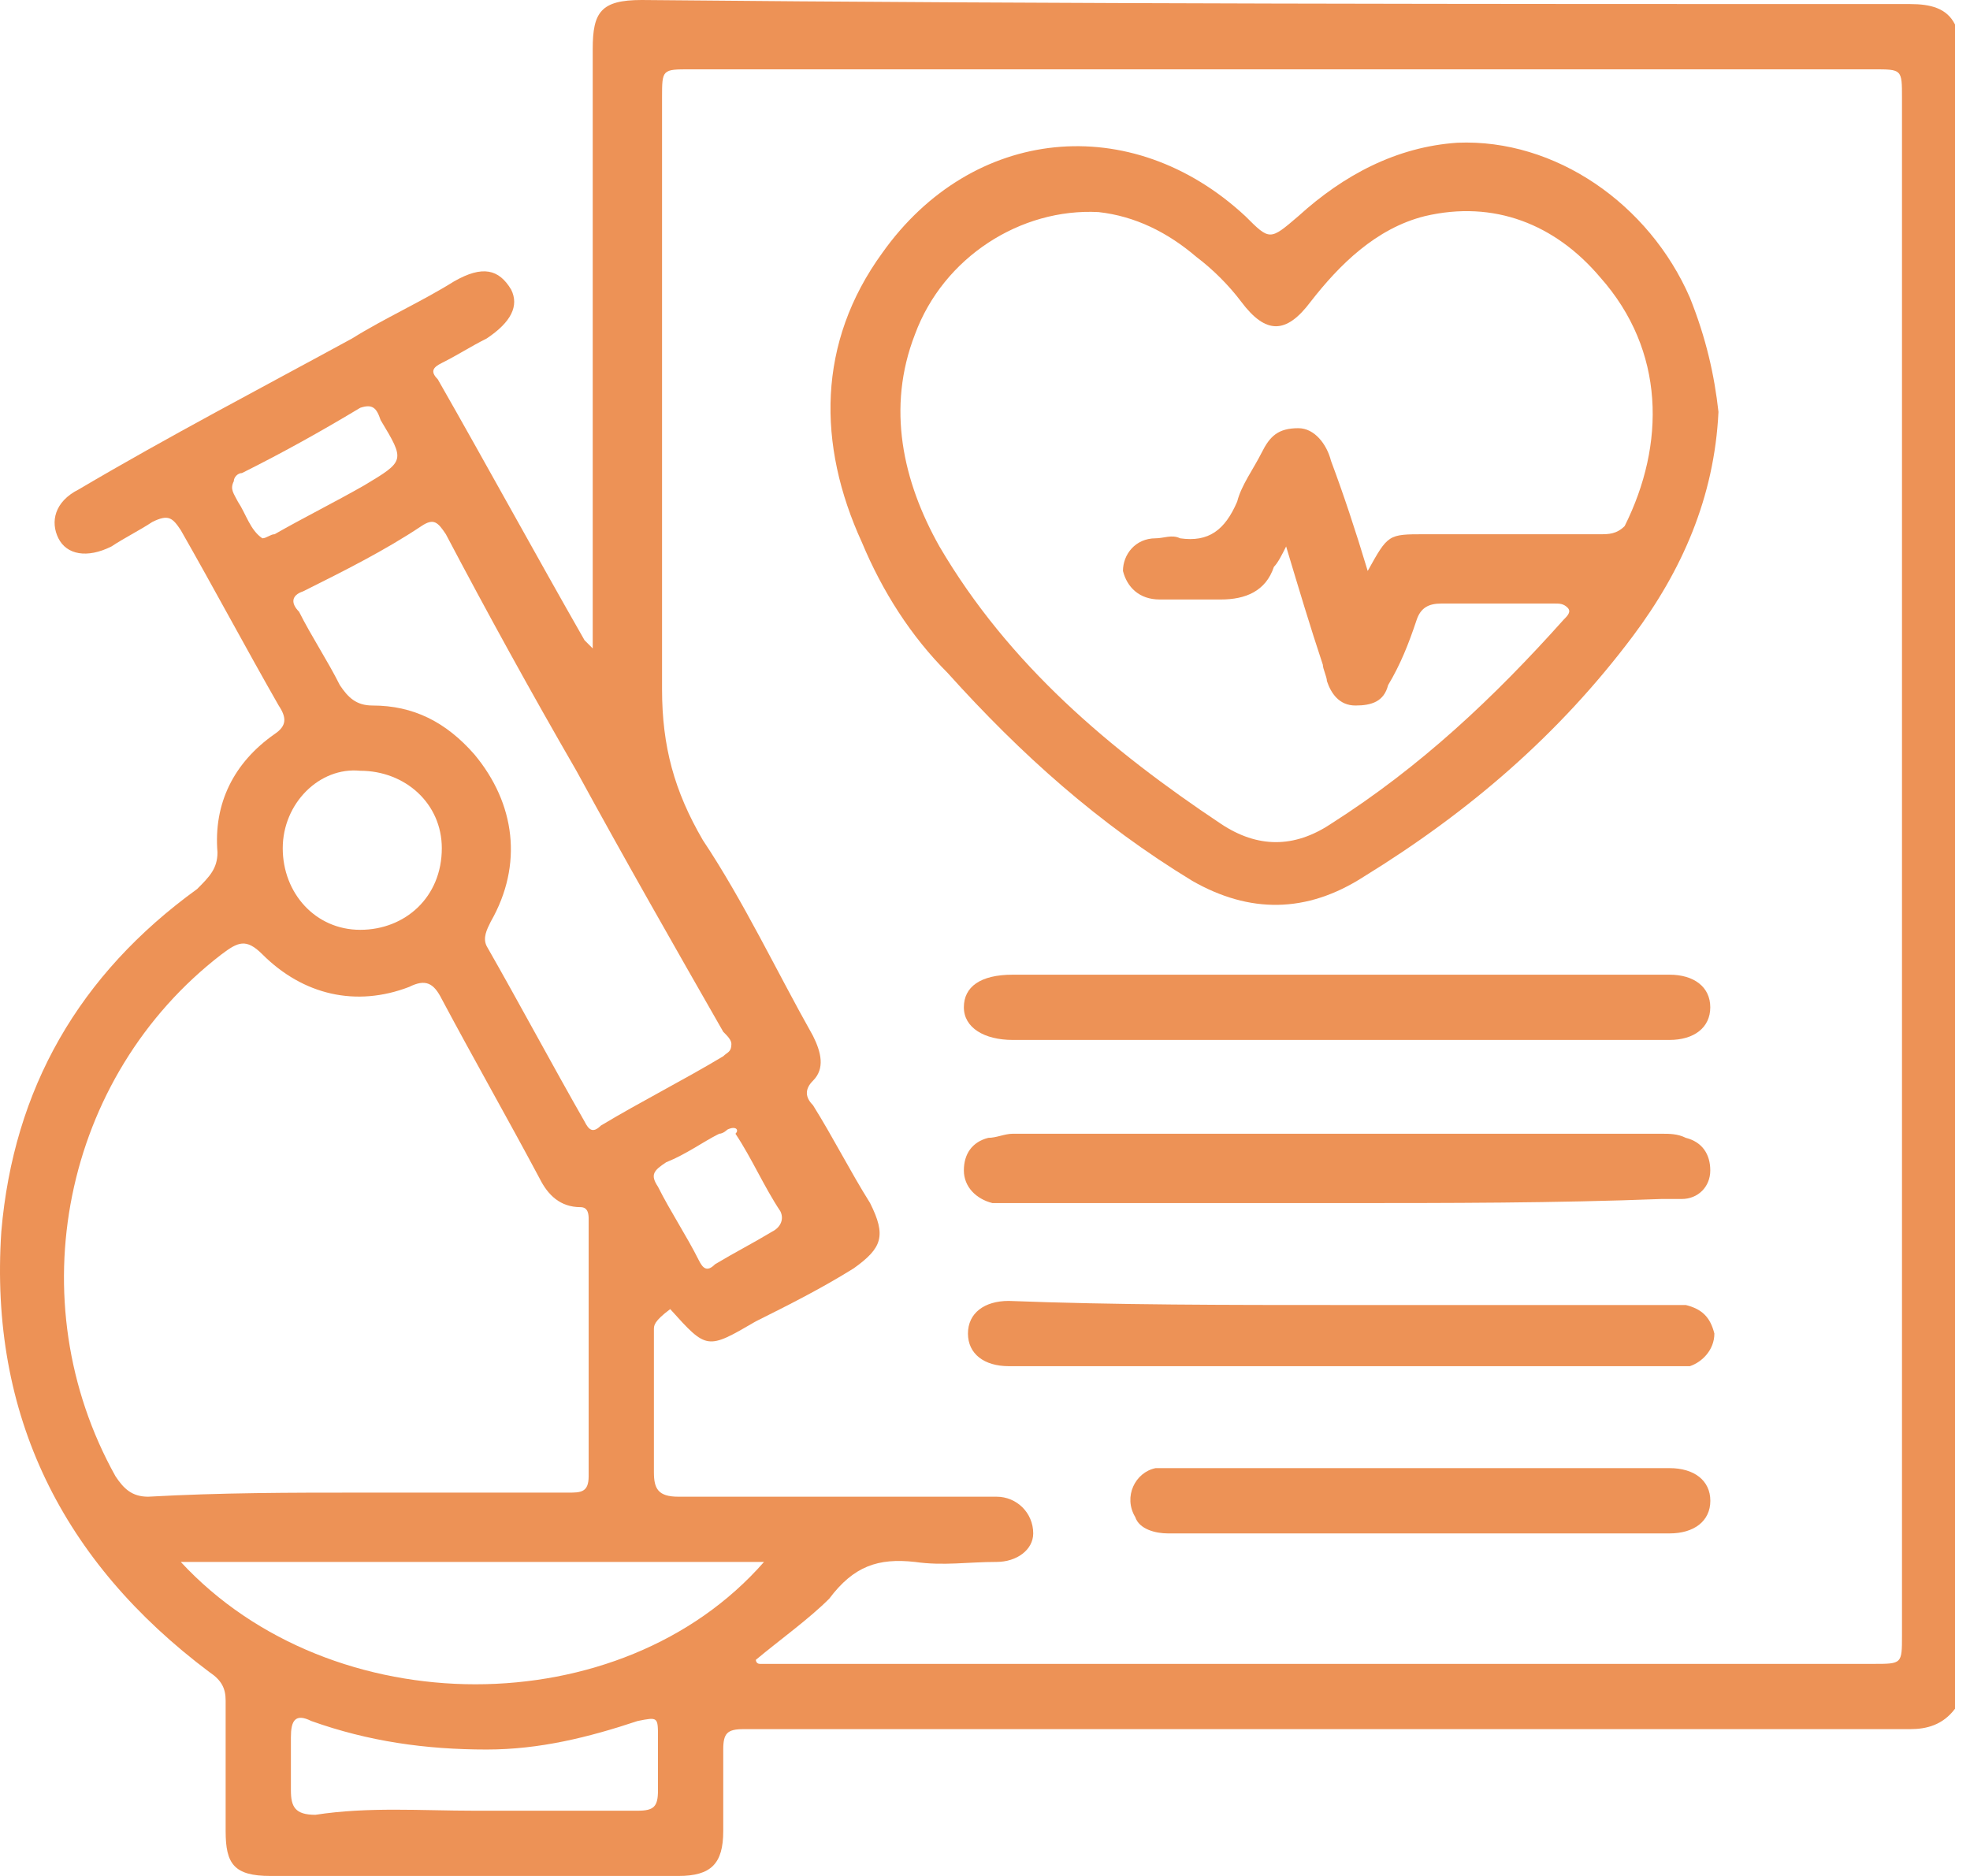 <?xml version="1.0" encoding="UTF-8"?>
<svg xmlns="http://www.w3.org/2000/svg" width="63" height="60" viewBox="0 0 63 60" fill="none">
  <path d="M62.52 54.652C62.129 55.174 61.607 55.304 61.086 55.304C48.825 55.304 36.694 55.304 24.433 55.304C24.172 55.304 24.042 55.304 23.781 55.304C23.259 55.304 23.129 55.435 23.129 55.956C23.129 56.87 23.129 57.652 23.129 58.565C23.129 59.609 22.738 60 21.694 60C19.085 60 16.607 60 13.999 60C12.172 60 10.477 60 8.651 60C7.477 60 7.216 59.609 7.216 58.565C7.216 57.13 7.216 55.696 7.216 54.391C7.216 54 7.086 53.739 6.694 53.478C1.999 49.956 -0.349 45.261 0.042 39.391C0.433 34.826 2.52 31.174 6.303 28.435C6.694 28.044 6.955 27.783 6.955 27.261C6.825 25.696 7.477 24.391 8.781 23.478C9.172 23.217 9.172 22.956 8.912 22.565C7.868 20.739 6.825 18.783 5.781 16.956C5.52 16.565 5.39 16.435 4.868 16.696C4.477 16.956 3.955 17.217 3.564 17.478C2.781 17.87 2.129 17.739 1.868 17.217C1.607 16.696 1.738 16.044 2.52 15.652C5.39 13.957 8.39 12.391 11.259 10.826C12.303 10.174 13.477 9.652 14.52 9C15.433 8.478 15.955 8.609 16.346 9.261C16.607 9.783 16.346 10.304 15.564 10.826C15.042 11.087 14.651 11.348 14.129 11.609C13.868 11.739 13.738 11.87 13.999 12.13C15.564 14.87 17.129 17.739 18.694 20.478C18.694 20.478 18.825 20.609 18.955 20.739C18.955 20.478 18.955 20.217 18.955 19.956C18.955 13.826 18.955 7.696 18.955 1.565C18.955 0.391 19.216 0 20.52 0C33.955 0.13 47.52 0.13 61.086 0.13C61.738 0.13 62.26 0.261 62.52 0.783C62.52 18.783 62.52 36.783 62.52 54.652ZM24.172 53.087C24.172 53.087 24.172 53.217 24.303 53.217C24.564 53.217 24.694 53.217 24.955 53.217C36.564 53.217 48.172 53.217 59.912 53.217C60.825 53.217 60.825 53.217 60.825 52.304C60.825 35.87 60.825 19.435 60.825 3.13C60.825 2.217 60.825 2.217 59.912 2.217C47.26 2.217 34.738 2.217 22.085 2.217C21.172 2.217 21.172 2.217 21.172 3.13C21.172 9.391 21.172 15.783 21.172 22.044C21.172 23.87 21.564 25.304 22.477 26.87C23.781 28.826 24.825 31.044 25.999 33.13C26.259 33.652 26.39 34.174 25.999 34.565C25.738 34.826 25.738 35.087 25.999 35.348C26.651 36.391 27.172 37.435 27.825 38.478C28.346 39.522 28.216 39.913 27.303 40.565C26.259 41.217 25.216 41.739 24.172 42.261C22.607 43.174 22.607 43.174 21.433 41.87C20.912 42.261 20.912 42.391 20.912 42.522C20.912 44.087 20.912 45.522 20.912 47.087C20.912 47.609 21.042 47.87 21.694 47.87C24.172 47.87 26.52 47.87 28.999 47.87C29.912 47.87 30.825 47.87 31.868 47.87C32.52 47.87 33.042 48.391 33.042 49.044C33.042 49.565 32.52 49.956 31.868 49.956C30.955 49.956 30.172 50.087 29.259 49.956C28.085 49.826 27.303 50.087 26.52 51.13C25.868 51.783 24.955 52.435 24.172 53.087ZM11.52 47.739C13.738 47.739 15.955 47.739 18.172 47.739C18.564 47.739 18.825 47.739 18.825 47.217C18.825 44.478 18.825 41.739 18.825 39C18.825 38.87 18.825 38.609 18.564 38.609C17.912 38.609 17.52 38.217 17.259 37.696C16.216 35.739 15.172 33.913 14.129 31.956C13.868 31.435 13.607 31.304 13.085 31.565C11.39 32.217 9.694 31.826 8.39 30.522C7.868 30 7.607 30.13 7.086 30.522C1.999 34.435 0.564 41.609 3.694 47.217C3.955 47.609 4.216 47.87 4.738 47.87C7.086 47.739 9.303 47.739 11.52 47.739ZM23.39 33.391C23.39 33.261 23.259 33.13 23.129 33C21.564 30.261 19.999 27.522 18.433 24.652C16.999 22.174 15.564 19.565 14.259 17.087C13.999 16.696 13.868 16.565 13.477 16.826C12.303 17.609 10.999 18.261 9.694 18.913C9.303 19.044 9.303 19.304 9.564 19.565C9.955 20.348 10.477 21.13 10.868 21.913C11.129 22.304 11.39 22.565 11.912 22.565C13.216 22.565 14.259 23.087 15.172 24.13C16.477 25.696 16.738 27.652 15.694 29.478C15.564 29.739 15.433 30 15.564 30.261C16.607 32.087 17.651 34.044 18.694 35.87C18.825 36.13 18.955 36.261 19.216 36C20.52 35.217 21.825 34.565 23.129 33.783C23.259 33.652 23.39 33.652 23.39 33.391ZM24.433 49.956C18.172 49.956 12.042 49.956 5.781 49.956C10.607 55.174 19.868 55.174 24.433 49.956ZM15.172 57.913C16.868 57.913 18.694 57.913 20.39 57.913C20.912 57.913 21.042 57.783 21.042 57.261C21.042 56.739 21.042 56.087 21.042 55.565C21.042 54.913 21.042 54.913 20.39 55.044C18.825 55.565 17.259 55.956 15.564 55.956C13.607 55.956 11.781 55.696 9.955 55.044C9.433 54.783 9.303 55.044 9.303 55.565C9.303 56.087 9.303 56.609 9.303 57.261C9.303 57.783 9.433 58.044 10.085 58.044C11.781 57.783 13.477 57.913 15.172 57.913ZM9.042 27.13C9.042 28.565 10.085 29.739 11.52 29.739C12.955 29.739 14.129 28.696 14.129 27.13C14.129 25.696 12.955 24.652 11.52 24.652C10.216 24.522 9.042 25.696 9.042 27.13ZM8.39 17.217C8.52 17.217 8.651 17.087 8.781 17.087C9.694 16.565 10.738 16.044 11.651 15.522C12.955 14.739 12.955 14.739 12.172 13.435C12.042 13.043 11.912 12.913 11.52 13.043C10.216 13.826 9.042 14.478 7.738 15.13C7.607 15.13 7.477 15.261 7.477 15.391C7.346 15.652 7.477 15.783 7.607 16.044C7.868 16.435 7.999 16.956 8.39 17.217ZM23.259 36.13C23.259 36.13 23.129 36.261 22.999 36.261C22.477 36.522 21.955 36.913 21.303 37.174C20.912 37.435 20.781 37.565 21.042 37.956C21.433 38.739 21.955 39.522 22.346 40.304C22.477 40.565 22.607 40.696 22.868 40.435C23.52 40.044 24.042 39.783 24.694 39.391C24.955 39.261 25.085 39 24.955 38.739C24.433 37.956 24.042 37.044 23.52 36.261C23.651 36.13 23.52 36 23.259 36.13Z" fill="#ED9256"></path>
  <path d="M54.956 13.174C54.825 15.913 53.782 18.261 52.217 20.348C49.869 23.478 46.999 25.956 43.608 28.043C41.782 29.217 39.956 29.217 38.13 28.174C35.13 26.348 32.651 24.13 30.304 21.522C29.13 20.348 28.217 18.913 27.564 17.348C26.13 14.217 26.13 10.956 28.217 8.087C31.086 4.043 36.173 3.522 39.825 6.913C40.608 7.696 40.608 7.696 41.521 6.913C42.956 5.609 44.651 4.696 46.608 4.565C49.739 4.435 52.739 6.522 54.043 9.522C54.565 10.826 54.825 12 54.956 13.174ZM43.739 18.261C44.391 17.087 44.391 17.087 45.565 17.087C47.391 17.087 49.347 17.087 51.173 17.087C51.434 17.087 51.695 17.087 51.956 16.826C53.26 14.217 53.26 11.217 51.173 8.869C49.739 7.174 47.782 6.391 45.565 6.913C43.999 7.304 42.825 8.478 41.912 9.652C41.13 10.695 40.478 10.695 39.695 9.652C39.304 9.13 38.782 8.609 38.26 8.217C37.347 7.435 36.304 6.913 35.13 6.783C32.651 6.652 30.173 8.217 29.26 10.695C28.347 13.043 28.869 15.391 30.043 17.478C32.26 21.261 35.521 24 39.043 26.348C40.217 27.13 41.391 27.13 42.565 26.348C45.434 24.522 47.782 22.304 49.999 19.826C50.13 19.695 50.26 19.565 50.13 19.435C49.999 19.304 49.869 19.304 49.739 19.304C48.565 19.304 47.26 19.304 46.086 19.304C45.695 19.304 45.434 19.435 45.304 19.826C45.043 20.609 44.782 21.261 44.391 21.913C44.26 22.435 43.869 22.565 43.347 22.565C42.825 22.565 42.565 22.174 42.434 21.782C42.434 21.652 42.304 21.391 42.304 21.261C41.912 20.087 41.521 18.782 41.13 17.478C40.999 17.739 40.869 18 40.739 18.13C40.478 18.913 39.825 19.174 39.043 19.174C38.391 19.174 37.739 19.174 37.086 19.174C36.434 19.174 36.043 18.782 35.912 18.261C35.912 17.739 36.304 17.217 36.956 17.217C37.217 17.217 37.478 17.087 37.739 17.217C38.651 17.348 39.173 16.956 39.565 16.043C39.695 15.522 40.086 15 40.347 14.478C40.608 13.956 40.869 13.695 41.521 13.695C42.043 13.695 42.434 14.217 42.565 14.739C42.956 15.783 43.347 16.956 43.739 18.261Z" fill="#ED9256"></path>
  <path d="M42.824 38.479C39.303 38.479 35.911 38.479 32.389 38.479C32.129 38.479 31.998 38.479 31.737 38.479C31.215 38.348 30.824 37.957 30.824 37.435C30.824 36.913 31.085 36.522 31.607 36.392C31.868 36.392 32.129 36.261 32.389 36.261C39.303 36.261 46.215 36.261 53.129 36.261C53.389 36.261 53.65 36.261 53.911 36.392C54.433 36.522 54.694 36.913 54.694 37.435C54.694 37.957 54.303 38.348 53.781 38.348C53.52 38.348 53.389 38.348 53.129 38.348C49.737 38.479 46.346 38.479 42.824 38.479Z" fill="#ED9256"></path>
  <path d="M42.824 33.261C39.303 33.261 35.911 33.261 32.389 33.261C31.476 33.261 30.824 32.87 30.824 32.217C30.824 31.565 31.346 31.174 32.389 31.174C39.303 31.174 46.346 31.174 53.259 31.174H53.389C54.172 31.174 54.694 31.565 54.694 32.217C54.694 32.87 54.172 33.261 53.389 33.261C49.868 33.261 46.346 33.261 42.824 33.261Z" fill="#ED9256"></path>
  <path d="M42.825 41.739C46.346 41.739 49.738 41.739 53.259 41.739C53.52 41.739 53.651 41.739 53.912 41.739C54.433 41.869 54.694 42.13 54.825 42.652C54.825 43.174 54.433 43.565 54.042 43.695C53.781 43.695 53.651 43.695 53.39 43.695C46.346 43.695 39.433 43.695 32.39 43.695H32.259C31.477 43.695 30.955 43.304 30.955 42.652C30.955 42 31.477 41.608 32.259 41.608C35.651 41.739 39.303 41.739 42.825 41.739Z" fill="#ED9256"></path>
  <path d="M45.435 49.044C42.696 49.044 40.087 49.044 37.348 49.044C36.957 49.044 36.435 48.913 36.305 48.522C35.913 47.87 36.305 47.087 36.957 46.956C37.218 46.956 37.348 46.956 37.609 46.956C42.826 46.956 47.913 46.956 53.131 46.956C53.261 46.956 53.261 46.956 53.392 46.956C54.174 46.956 54.696 47.348 54.696 48C54.696 48.652 54.174 49.044 53.392 49.044C50.783 49.044 48.174 49.044 45.435 49.044Z" fill="#ED9256"></path>
</svg>
